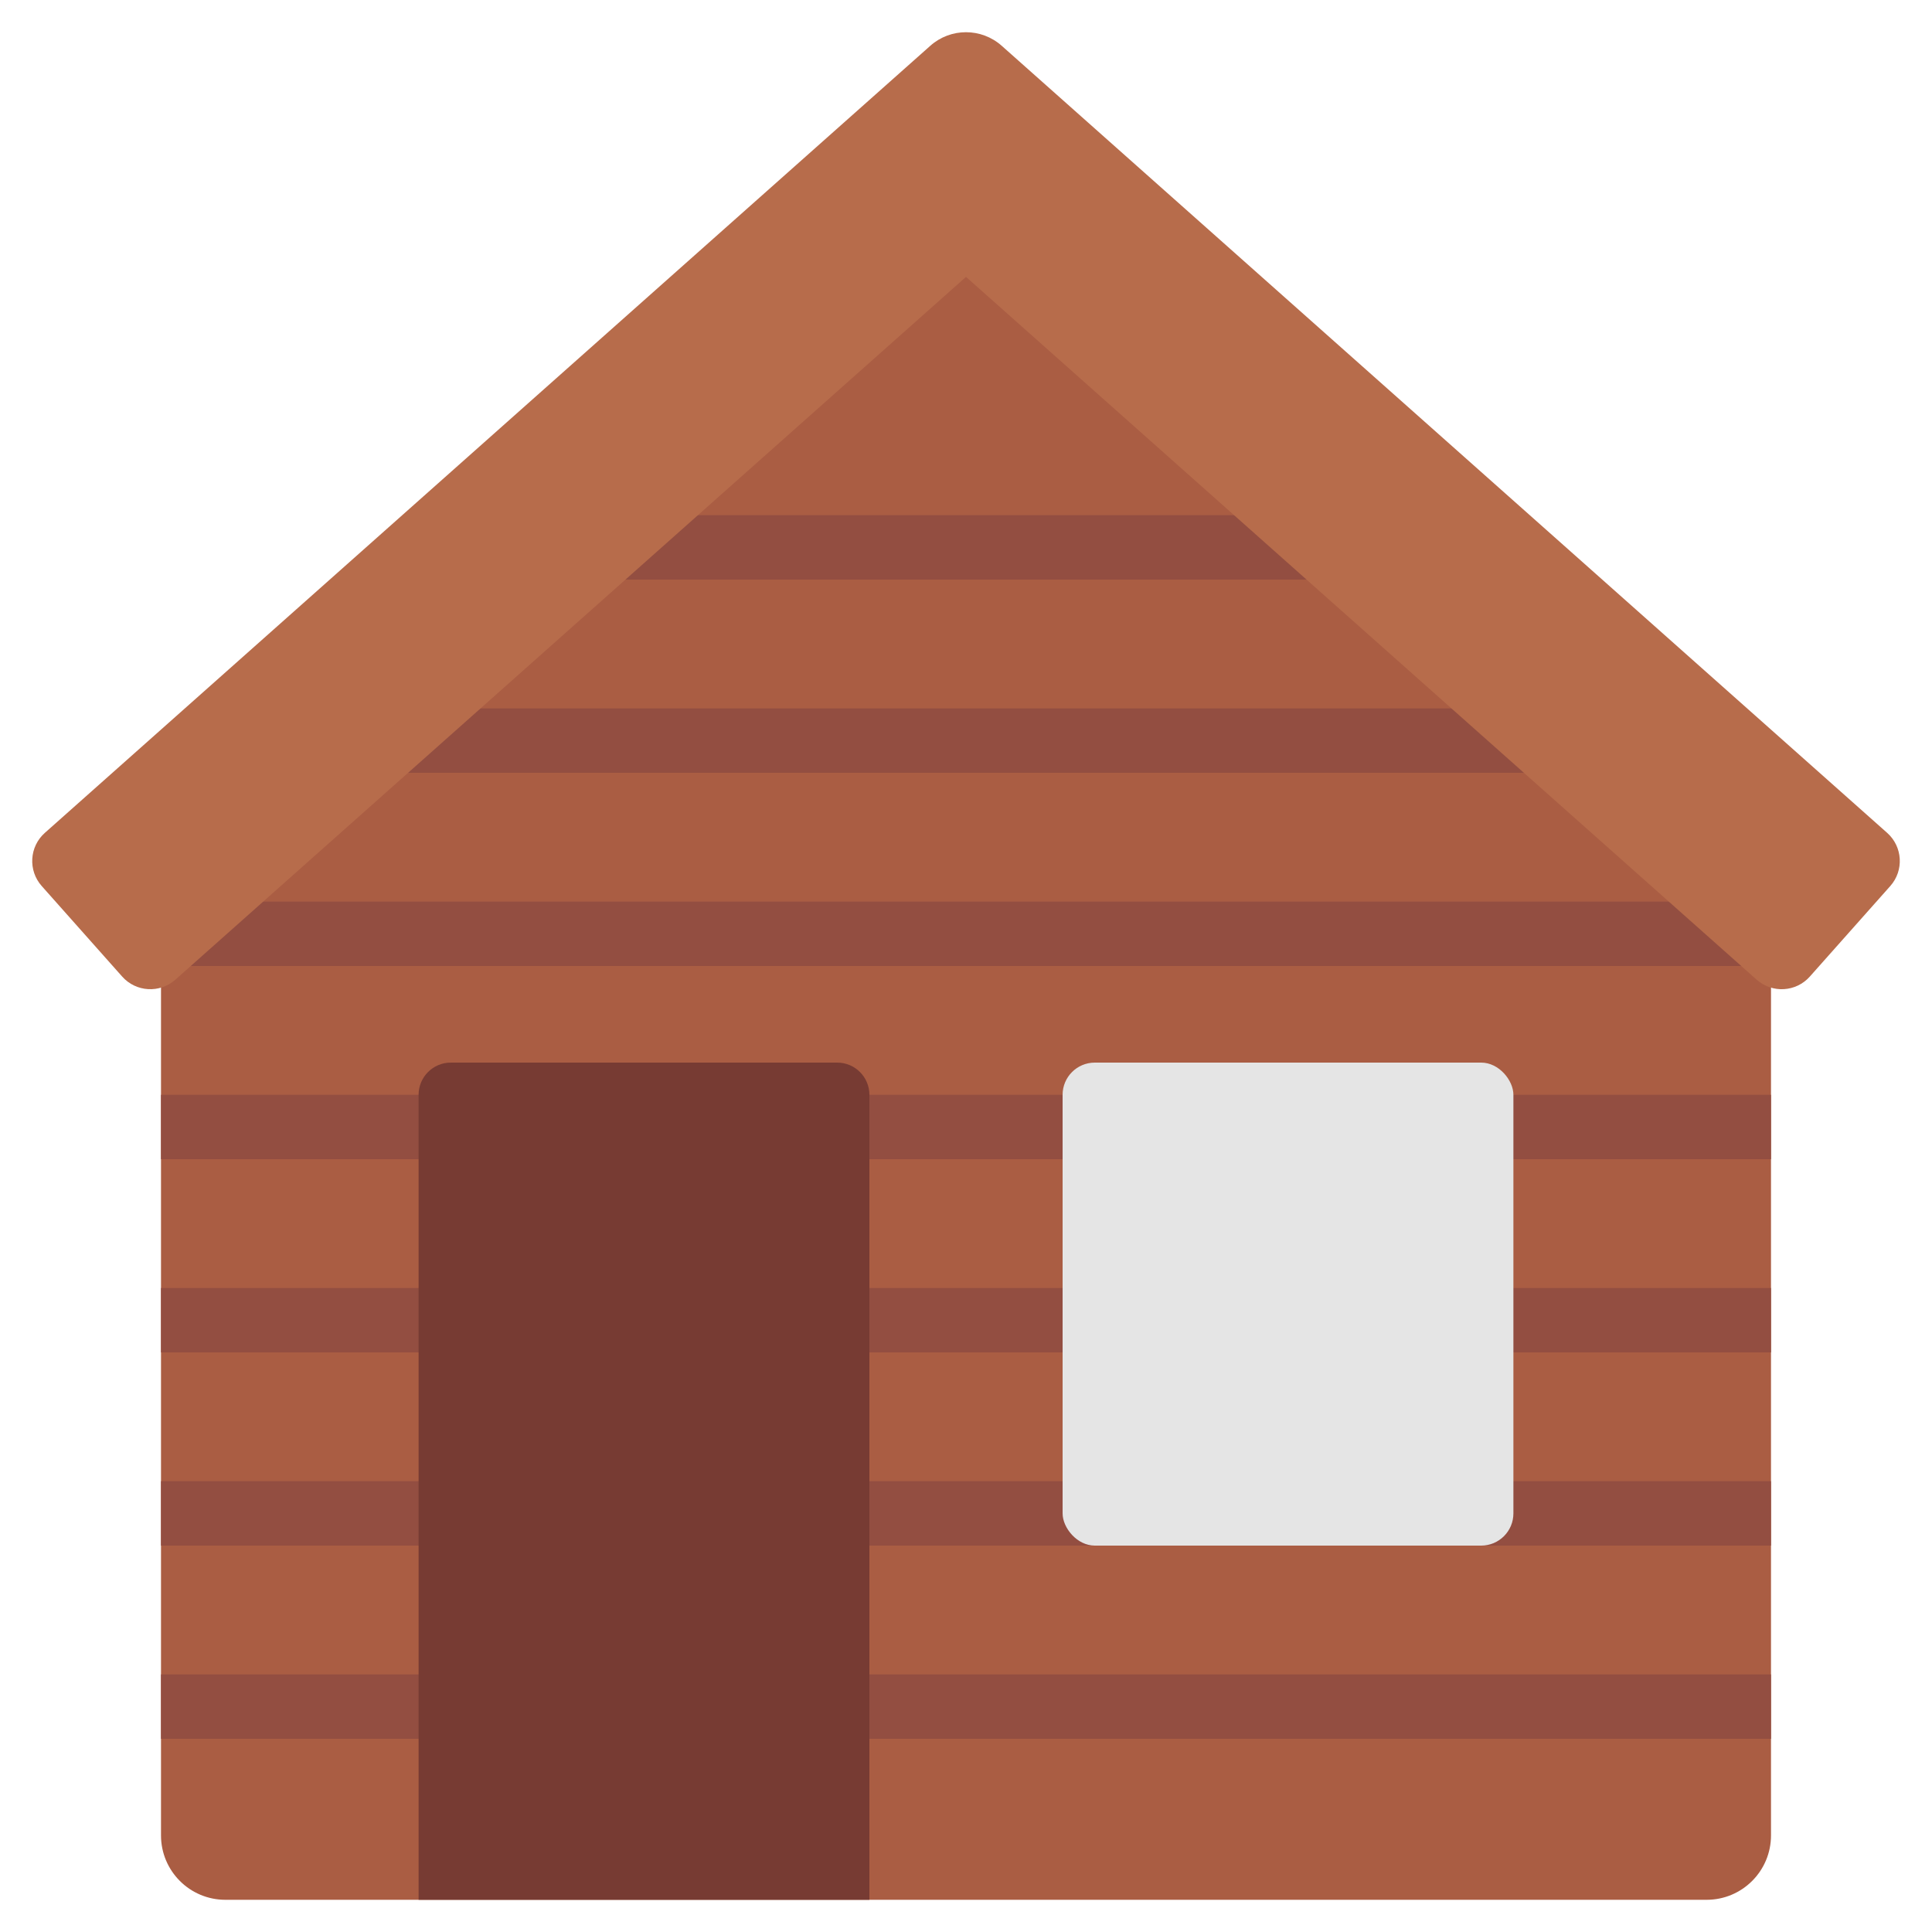 <svg id="Icons" viewBox="0 0 60 60" xmlns="http://www.w3.org/2000/svg"><path d="m55 29v28c0 1.105-.895 2-2 2h-46c-1.105 0-2-.895-2-2v-28l25-22z" fill="#aa5d43"/><g fill="#934e41"><path d="m5 52h50v2h-50z"/><path d="m5 46h50v2h-50z"/><path d="m5 40h50v2h-50z"/><path d="m5 34h50v2h-50z"/><path d="m5 28h50v2h-50z"/><path d="m11 22h38v2h-38z"/><path d="m17 16h26v2h-26z"/></g><path d="m27 59v-25c0-.552-.448-1-1-1h-12c-.552 0-1 .448-1 1v25z" fill="#773b33"/><rect fill="#e5e5e5" height="15" rx="1" width="14" x="33" y="33"/><path d="m54.554 30.425-24.554-21.826-24.554 21.826c-.483.429-1.223.386-1.652-.097l-2.498-2.811c-.429-.483-.386-1.223.097-1.652l27.498-24.443c.632-.562 1.585-.562 2.218 0l27.498 24.443c.483.429.527 1.169.097 1.652l-2.498 2.811c-.429.483-1.169.527-1.652.097z" fill="#b76c4b"/></svg>